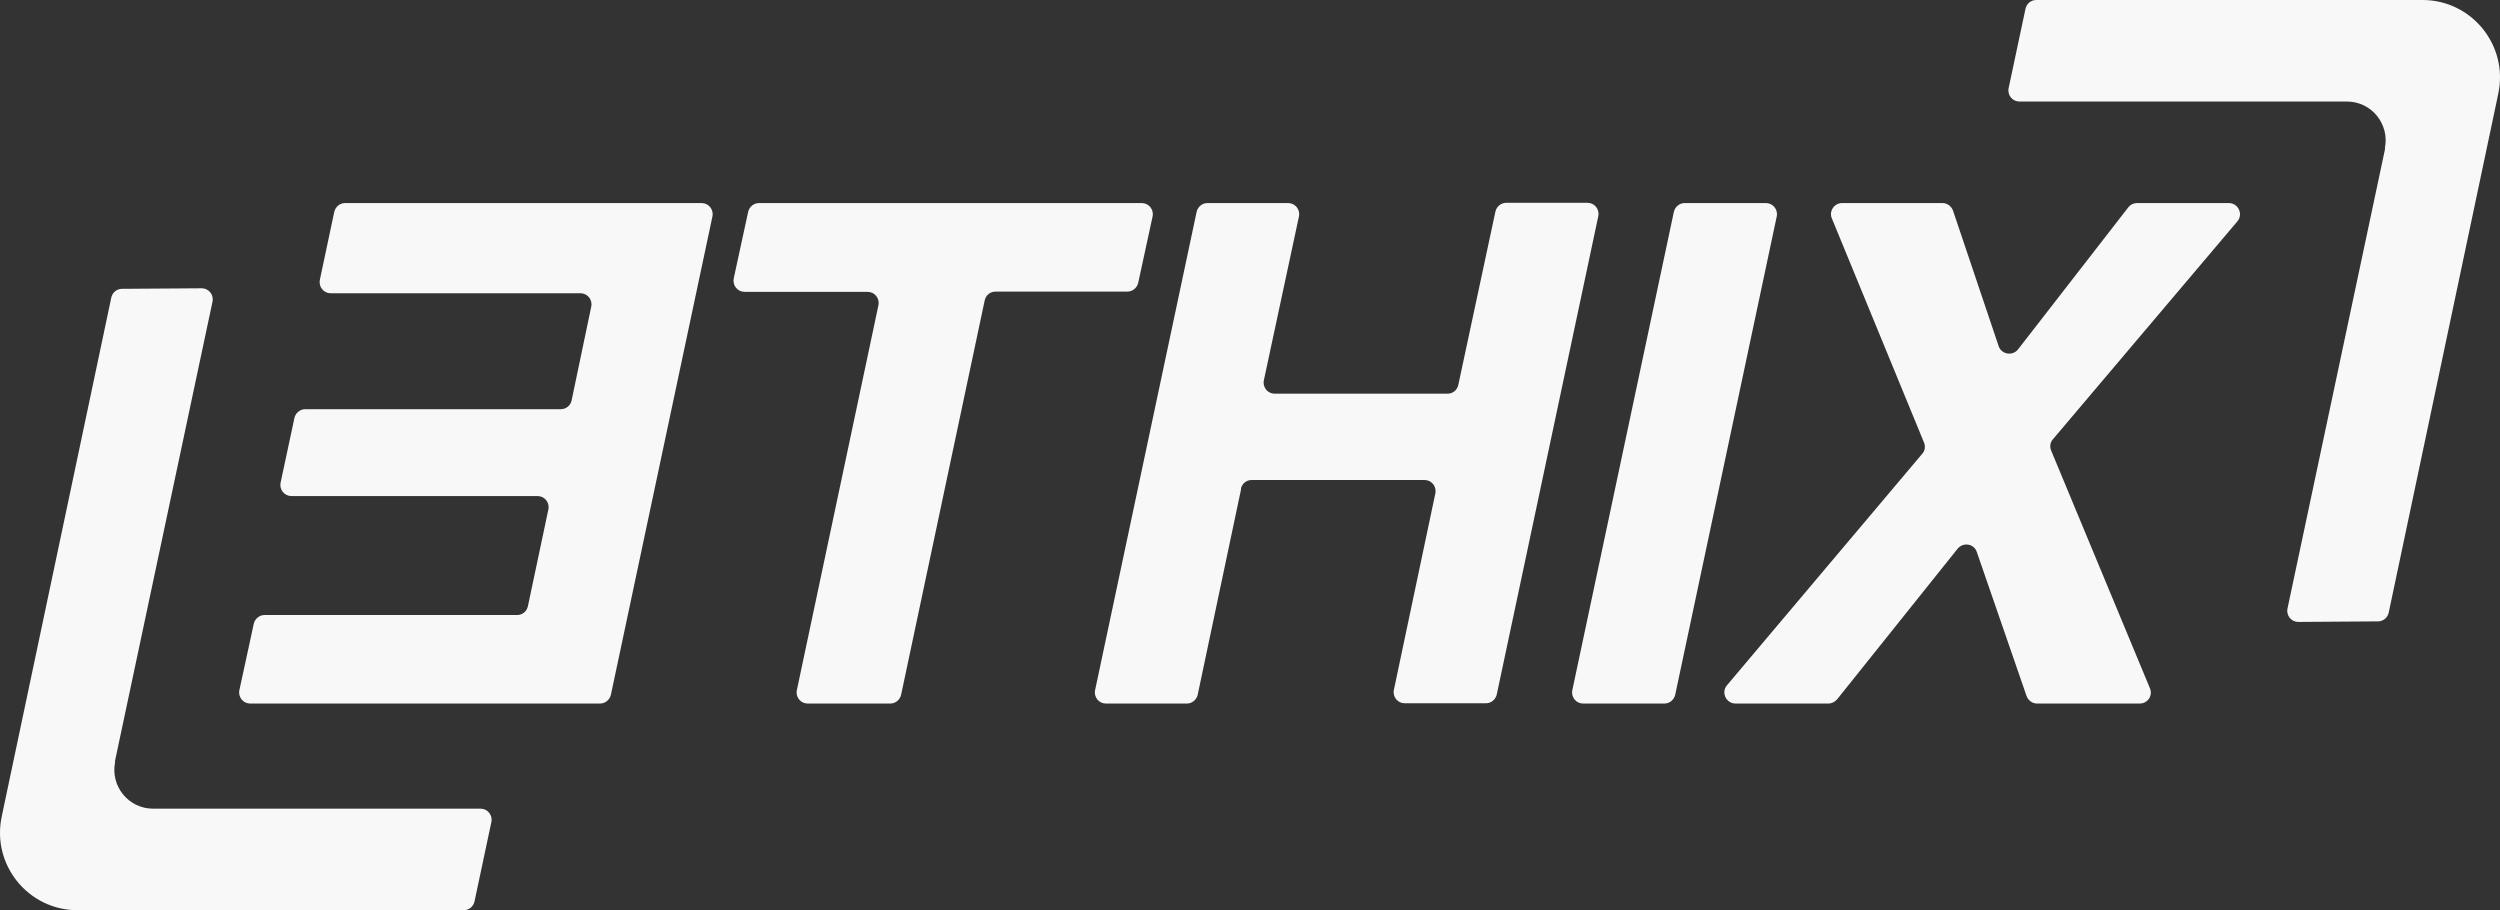 <svg xmlns="http://www.w3.org/2000/svg" id="Layer_1" version="1.1" viewBox="504.18 376 903.64 329">
  <rect x="504.18" y="376" width="903.64" height="329" fill="#333333" stroke="none"/>
  <!-- Generator: Adobe Illustrator 29.5.1, SVG Export Plug-In . SVG Version: 2.1.0 Build 141)  -->
  <defs>
    <style>
      .st0 {
        fill: #f8f8f8;
      }
    </style>
  </defs>
  <path class="st0" d="M619.8,477.1l5.2-24.5c.4-1.8,2-3.2,3.9-3.2h128.9c2.5,0,4.4,2.3,3.9,4.8l-36.7,172.9c-.4,1.8-2,3.2-3.9,3.2h-126.5c-2.5,0-4.4-2.3-3.9-4.8l5.2-24c.4-1.8,2-3.2,3.9-3.2h91.3c1.9,0,3.5-1.3,3.9-3.2l7.4-35c.5-2.5-1.4-4.8-3.9-4.8h-89c-2.5,0-4.4-2.3-3.9-4.8l5-23.4c.4-1.8,2-3.2,3.9-3.2h92.4c1.9,0,3.5-1.3,3.9-3.2l7.1-33.9c.5-2.5-1.4-4.8-3.9-4.8h-90.3c-2.5,0-4.4-2.3-3.9-4.8Z"/>
  <path class="st0" d="M769.4,476.6l5.2-24c.4-1.8,2-3.2,3.9-3.2h138.4c2.5,0,4.4,2.3,3.9,4.8l-5.2,24c-.4,1.8-2,3.2-3.9,3.2h-47.7c-1.9,0-3.5,1.3-3.9,3.2l-30.2,142.5c-.4,1.8-2,3.2-3.9,3.2h-29.9c-2.5,0-4.4-2.3-3.9-4.8l29.5-139.2c.5-2.5-1.4-4.8-3.9-4.8h-44.5c-2.5,0-4.4-2.3-3.9-4.8Z"/>
  <path class="st0" d="M952.8,552.7l-15.7,74.4c-.4,1.8-2,3.2-3.9,3.2h-29.3c-2.5,0-4.4-2.3-3.9-4.8l36.7-172.9c.4-1.8,2-3.2,3.9-3.2h29.2c2.5,0,4.4,2.3,3.9,4.8l-12.7,59.3c-.5,2.5,1.4,4.8,3.9,4.8h62.5c1.9,0,3.5-1.3,3.9-3.2l13.4-62.6c.4-1.8,2-3.2,3.9-3.2h29.4c2.5,0,4.4,2.3,3.9,4.8l-36.7,172.9c-.4,1.8-2,3.2-3.9,3.2h-29.4c-2.5,0-4.4-2.3-3.9-4.8l15-71.1c.5-2.5-1.4-4.8-3.9-4.8h-62.5c-1.9,0-3.5,1.3-3.9,3.2Z"/>
  <path class="st0" d="M1072.5,625.5l36.7-172.9c.4-1.8,2-3.2,3.9-3.2h29.4c2.5,0,4.4,2.3,3.9,4.8l-36.7,172.9c-.4,1.8-2,3.2-3.9,3.2h-29.4c-2.5,0-4.4-2.3-3.9-4.8Z"/>
  <path class="st0" d="M1164.9,630.3h-33.4c-3.4,0-5.3-4-3.1-6.6l70.6-83.7c1-1.1,1.2-2.7.6-4.1l-33.3-81c-1.1-2.6.9-5.5,3.7-5.5h36.3c1.7,0,3.2,1.1,3.8,2.7l16.5,49c1,3,5,3.7,7,1.2l39.9-51.4c.8-1,1.9-1.5,3.2-1.5h33.1c3.4,0,5.3,4,3.1,6.6l-66.7,78.8c-1,1.1-1.2,2.7-.6,4.1l35.7,85.9c1.1,2.6-.8,5.5-3.7,5.5h-37.1c-1.7,0-3.2-1.1-3.8-2.7l-18-52.1c-1-3-4.9-3.6-6.9-1.2l-43.6,54.5c-.8.9-1.9,1.5-3.1,1.5Z"/>
  <path class="st0" d="M545.7,651.3l35.3-166.3c.5-2.5-1.4-4.8-3.9-4.8l-28.8.2c-1.9,0-3.5,1.3-3.9,3.2l-39,184.7-.6,2.9c-3.7,17.4,9.6,33.8,27.4,33.8h2.2s137.4,0,137.4,0c1.9,0,3.5-1.3,3.9-3.2l6.1-28.7c.5-2.5-1.4-4.8-3.9-4.8h-118.4c-8.9,0-15.5-8.2-13.7-16.9Z"/>
  <path class="st0" d="M1366.3,429.7l-35.3,166.3c-.5,2.5,1.4,4.8,3.9,4.8l28.8-.2c1.9,0,3.5-1.3,3.9-3.2l39-184.7.6-2.9c3.7-17.4-9.6-33.8-27.4-33.8h-2.2s-137.4,0-137.4,0c-1.9,0-3.5,1.3-3.9,3.2l-6.1,28.7c-.5,2.5,1.4,4.8,3.9,4.8h118.4c8.9,0,15.5,8.2,13.7,16.9Z"/>
</svg>